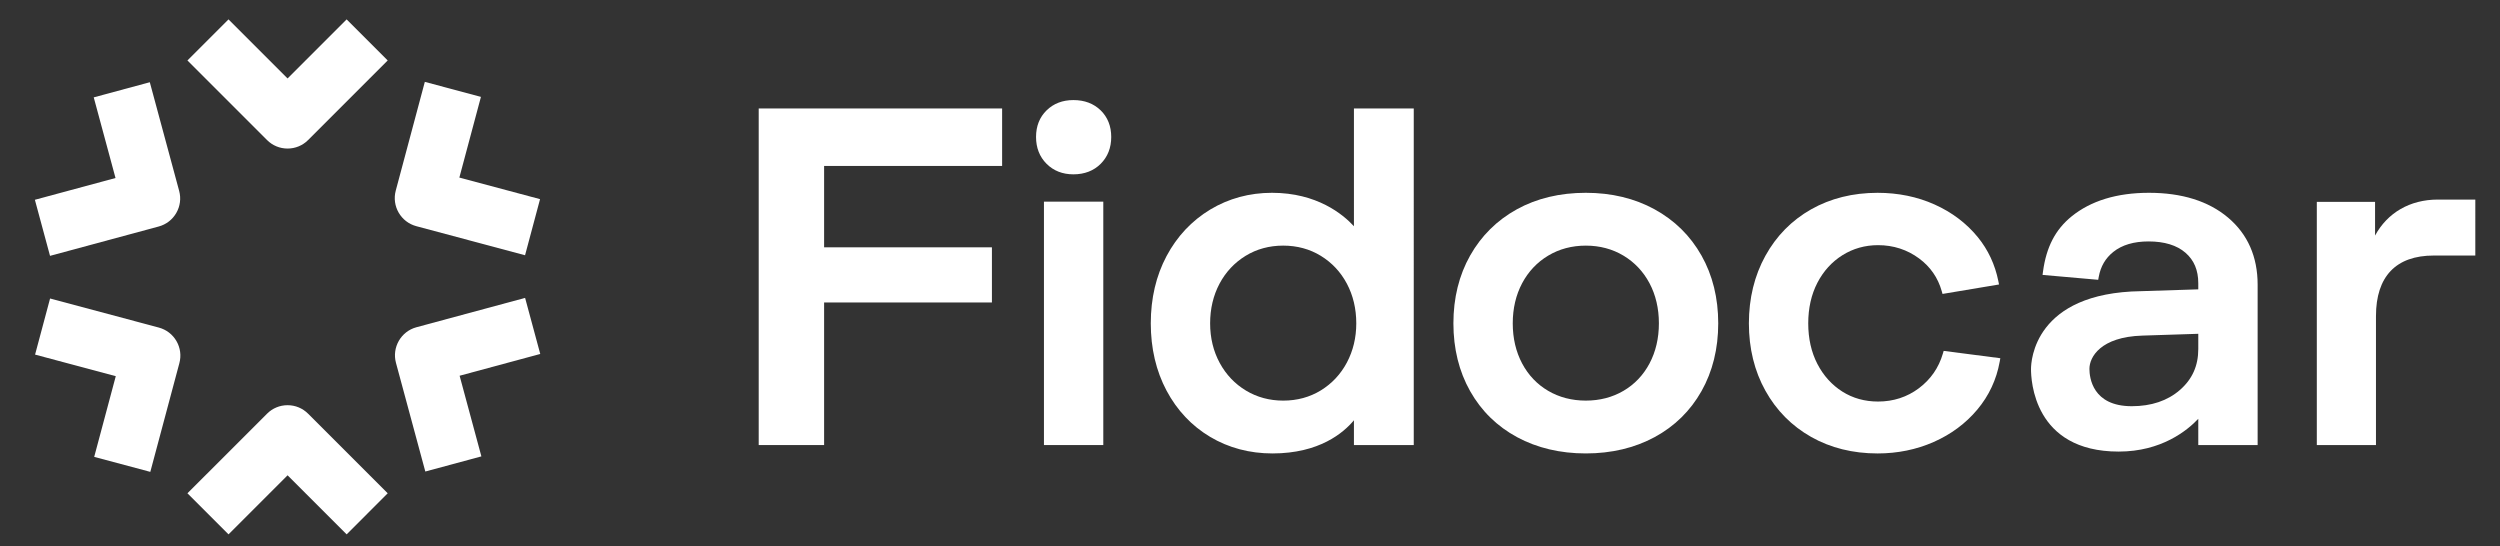 <?xml version="1.0" encoding="utf-8"?>
<!-- Generator: Adobe Illustrator 16.0.0, SVG Export Plug-In . SVG Version: 6.00 Build 0)  -->
<!DOCTYPE svg PUBLIC "-//W3C//DTD SVG 1.1//EN" "http://www.w3.org/Graphics/SVG/1.1/DTD/svg11.dtd">
<svg version="1.1" id="Layer_1" xmlns="http://www.w3.org/2000/svg" xmlns:xlink="http://www.w3.org/1999/xlink" x="0px" y="0px"
	 width="540px" height="118px" viewBox="0 0 540 118" enable-background="new 0 0 540 118" xml:space="preserve">
<rect x="0" y="0" width="540" height="118" fill="#333333" stroke="none"/>
<polygon fill="#FFFFFF" points="163.881,96.132 178.008,96.132 178.008,65.334 214.254,65.334 214.254,53.421 178.008,53.421 
	178.008,35.844 216.457,35.844 216.457,23.428 163.881,23.428 "/>
<rect x="225.493" y="43.557" fill="#FFFFFF" width="12.818" height="52.575"/>
<g>
	<path fill="#FFFFFF" d="M231.854,21.616c-2.334,0-4.282,0.747-5.788,2.22c-1.514,1.475-2.281,3.41-2.281,5.751
		c0,2.337,0.765,4.287,2.274,5.795c1.508,1.509,3.458,2.275,5.795,2.275c2.401,0,4.385-0.766,5.897-2.275
		c1.51-1.512,2.275-3.462,2.275-5.795c0-2.337-0.768-4.272-2.281-5.751C236.232,22.363,234.251,21.616,231.854,21.616"/>
	<path fill="#FFFFFF" d="M292.45,48.868c-2.366-2.578-7.98-7.223-17.694-7.223c-4.872,0-9.366,1.22-13.357,3.626
		c-3.986,2.407-7.157,5.785-9.423,10.042c-2.26,4.248-3.406,9.137-3.406,14.532s1.146,10.283,3.406,14.531
		c2.267,4.257,5.438,7.62,9.427,9.994c3.989,2.371,8.515,3.573,13.454,3.573c10.118,0,15.355-4.468,17.594-7.166v5.354h12.92V23.428
		h-12.92V48.868z M290.927,61.275c1.346,2.536,2.029,5.419,2.029,8.569c0,3.082-0.684,5.931-2.029,8.467
		c-1.342,2.521-3.234,4.545-5.628,6.014c-2.39,1.465-5.123,2.207-8.127,2.207c-2.942,0-5.645-0.728-8.031-2.161
		c-2.393-1.436-4.303-3.442-5.676-5.965c-1.378-2.536-2.077-5.416-2.077-8.562c0-3.147,0.683-6.031,2.029-8.569
		c1.342-2.521,3.236-4.544,5.629-6.013c2.388-1.465,5.121-2.208,8.126-2.208c3.001,0,5.735,0.743,8.127,2.209
		C287.692,56.731,289.585,58.754,290.927,61.275"/>
	<path fill="#FFFFFF" d="M357.377,45.205c-4.315-2.363-9.309-3.56-14.839-3.56c-5.598,0-10.608,1.198-14.892,3.561
		c-4.296,2.37-7.692,5.732-10.094,9.991c-2.4,4.249-3.617,9.177-3.617,14.647c0,5.469,1.217,10.396,3.617,14.646
		c2.403,4.261,5.817,7.606,10.149,9.944c4.315,2.327,9.308,3.509,14.836,3.509c5.529,0,10.521-1.182,14.835-3.509
		c4.333-2.339,7.749-5.684,10.15-9.944c2.399-4.248,3.616-9.176,3.616-14.646s-1.217-10.399-3.616-14.647
		C365.122,50.937,361.708,47.575,357.377,45.205 M358.321,69.845c0,3.217-0.683,6.133-2.028,8.668
		c-1.341,2.52-3.23,4.507-5.618,5.904c-2.39,1.404-5.128,2.115-8.137,2.115s-5.747-0.711-8.14-2.115
		c-2.386-1.398-4.275-3.386-5.615-5.904c-1.347-2.537-2.029-5.453-2.029-8.668s0.683-6.133,2.029-8.669
		c1.341-2.521,3.232-4.526,5.622-5.958c2.393-1.435,5.129-2.163,8.133-2.163s5.74,0.728,8.132,2.163
		c2.389,1.432,4.281,3.437,5.623,5.958C357.639,63.71,358.321,66.628,358.321,69.845"/>
	<path fill="#FFFFFF" d="M526.577,43.107c-6.032,0-10.892,2.846-13.564,7.776V43.6h-12.581v52.531h12.779V68.268
		c0-8.552,4.315-13.072,12.48-13.072h8.977V43.107H526.577z"/>
	<path fill="#FFFFFF" d="M481.256,46.998c-4.211-3.552-9.956-5.353-17.074-5.353c-6.917,0-12.539,1.714-16.711,5.093
		c-3.503,2.84-5.467,6.618-6.178,11.893l-0.102,0.75l12.022,1.056l0.118-0.647c0.417-2.259,1.447-4.021,3.151-5.384
		c1.87-1.497,4.427-2.257,7.598-2.257c3.428,0,6.112,0.822,7.979,2.441c1.863,1.615,2.77,3.773,2.77,6.6V62.5l-12.335,0.392
		c-23.128,0.326-23.796,15.127-23.796,16.813c0,2.328,0.531,17.835,18.939,17.835c9.247,0,14.826-4.57,17.191-7.078v5.67h12.821
		V61.491C487.651,55.457,485.5,50.581,481.256,46.998 M474.83,72.101v3.278c0,3.64-1.301,6.54-3.979,8.866
		c-2.669,2.319-6.166,3.496-10.393,3.496c-8.48,0-9.14-6.182-9.14-8.075c0-2.532,2.403-6.894,11.411-7.175L474.83,72.101z"/>
	<path fill="#FFFFFF" d="M419.658,76.385c-0.89,3.05-2.631,5.564-5.175,7.474c-2.544,1.908-5.514,2.875-8.824,2.875
		c-2.865,0-5.462-0.724-7.717-2.152c-2.261-1.432-4.071-3.438-5.382-5.96c-1.314-2.538-1.981-5.49-1.981-8.776
		s0.667-6.238,1.981-8.775c1.311-2.523,3.137-4.529,5.429-5.959c2.289-1.431,4.869-2.156,7.67-2.156
		c3.311,0,6.298,0.969,8.879,2.878c2.42,1.794,4.058,4.16,4.871,7.032l0.176,0.624l12.205-2.042l-0.147-0.731
		c-0.716-3.567-2.21-6.761-4.439-9.495c-2.445-2.993-5.582-5.364-9.323-7.045c-3.73-1.678-7.876-2.529-12.321-2.529
		c-5.335,0-10.161,1.199-14.347,3.565c-4.194,2.371-7.521,5.75-9.889,10.043c-2.364,4.282-3.563,9.191-3.563,14.592
		c0,5.401,1.199,10.293,3.564,14.541c2.367,4.259,5.694,7.621,9.888,9.991c4.184,2.367,9.009,3.566,14.347,3.566
		c4.306,0,8.382-0.833,12.118-2.477c3.738-1.648,6.907-3.999,9.418-6.991c2.519-3,4.146-6.482,4.84-10.352l0.134-0.748
		l-12.236-1.585L419.658,76.385z"/>
	<path fill="#FFFFFF" d="M62.114,87.522c-1.676,0-3.25,0.653-4.435,1.838l-17.193,17.192l8.87,8.871l12.758-12.758l12.758,12.758
		l8.87-8.871L66.55,89.36C65.365,88.175,63.79,87.522,62.114,87.522"/>
	<path fill="#FFFFFF" d="M62.114,16.945L49.356,4.187l-8.87,8.87L57.679,30.25c1.185,1.184,2.759,1.837,4.435,1.837
		c1.676,0,3.251-0.652,4.436-1.837l17.192-17.194l-8.87-8.87L62.114,16.945z"/>
	<path fill="#FFFFFF" d="M89.921,48.854l23.49,6.282l3.24-12.12l-17.43-4.661l4.661-17.43l-12.12-3.24l-6.28,23.489
		C84.588,44.518,86.581,47.961,89.921,48.854"/>
	<path fill="#FFFFFF" d="M34.306,70.755l-23.489-6.28L7.576,76.594l17.431,4.661l-4.66,17.43l12.119,3.241l6.279-23.489
		c0.434-1.619,0.21-3.31-0.628-4.76C37.278,72.226,35.925,71.188,34.306,70.755"/>
	<path fill="#FFFFFF" d="M116.694,76.456l-3.271-12.11l-23.474,6.339c-3.339,0.902-5.321,4.354-4.42,7.691l6.34,23.474l12.111-3.271
		l-4.704-17.418L116.694,76.456z"/>
	<path fill="#FFFFFF" d="M10.805,55.265l23.474-6.34c1.617-0.437,2.968-1.478,3.802-2.931c0.835-1.452,1.055-3.143,0.618-4.76
		l-6.341-23.473l-12.111,3.27l4.705,17.419L7.534,43.154L10.805,55.265z"/>
</g>
</svg>
